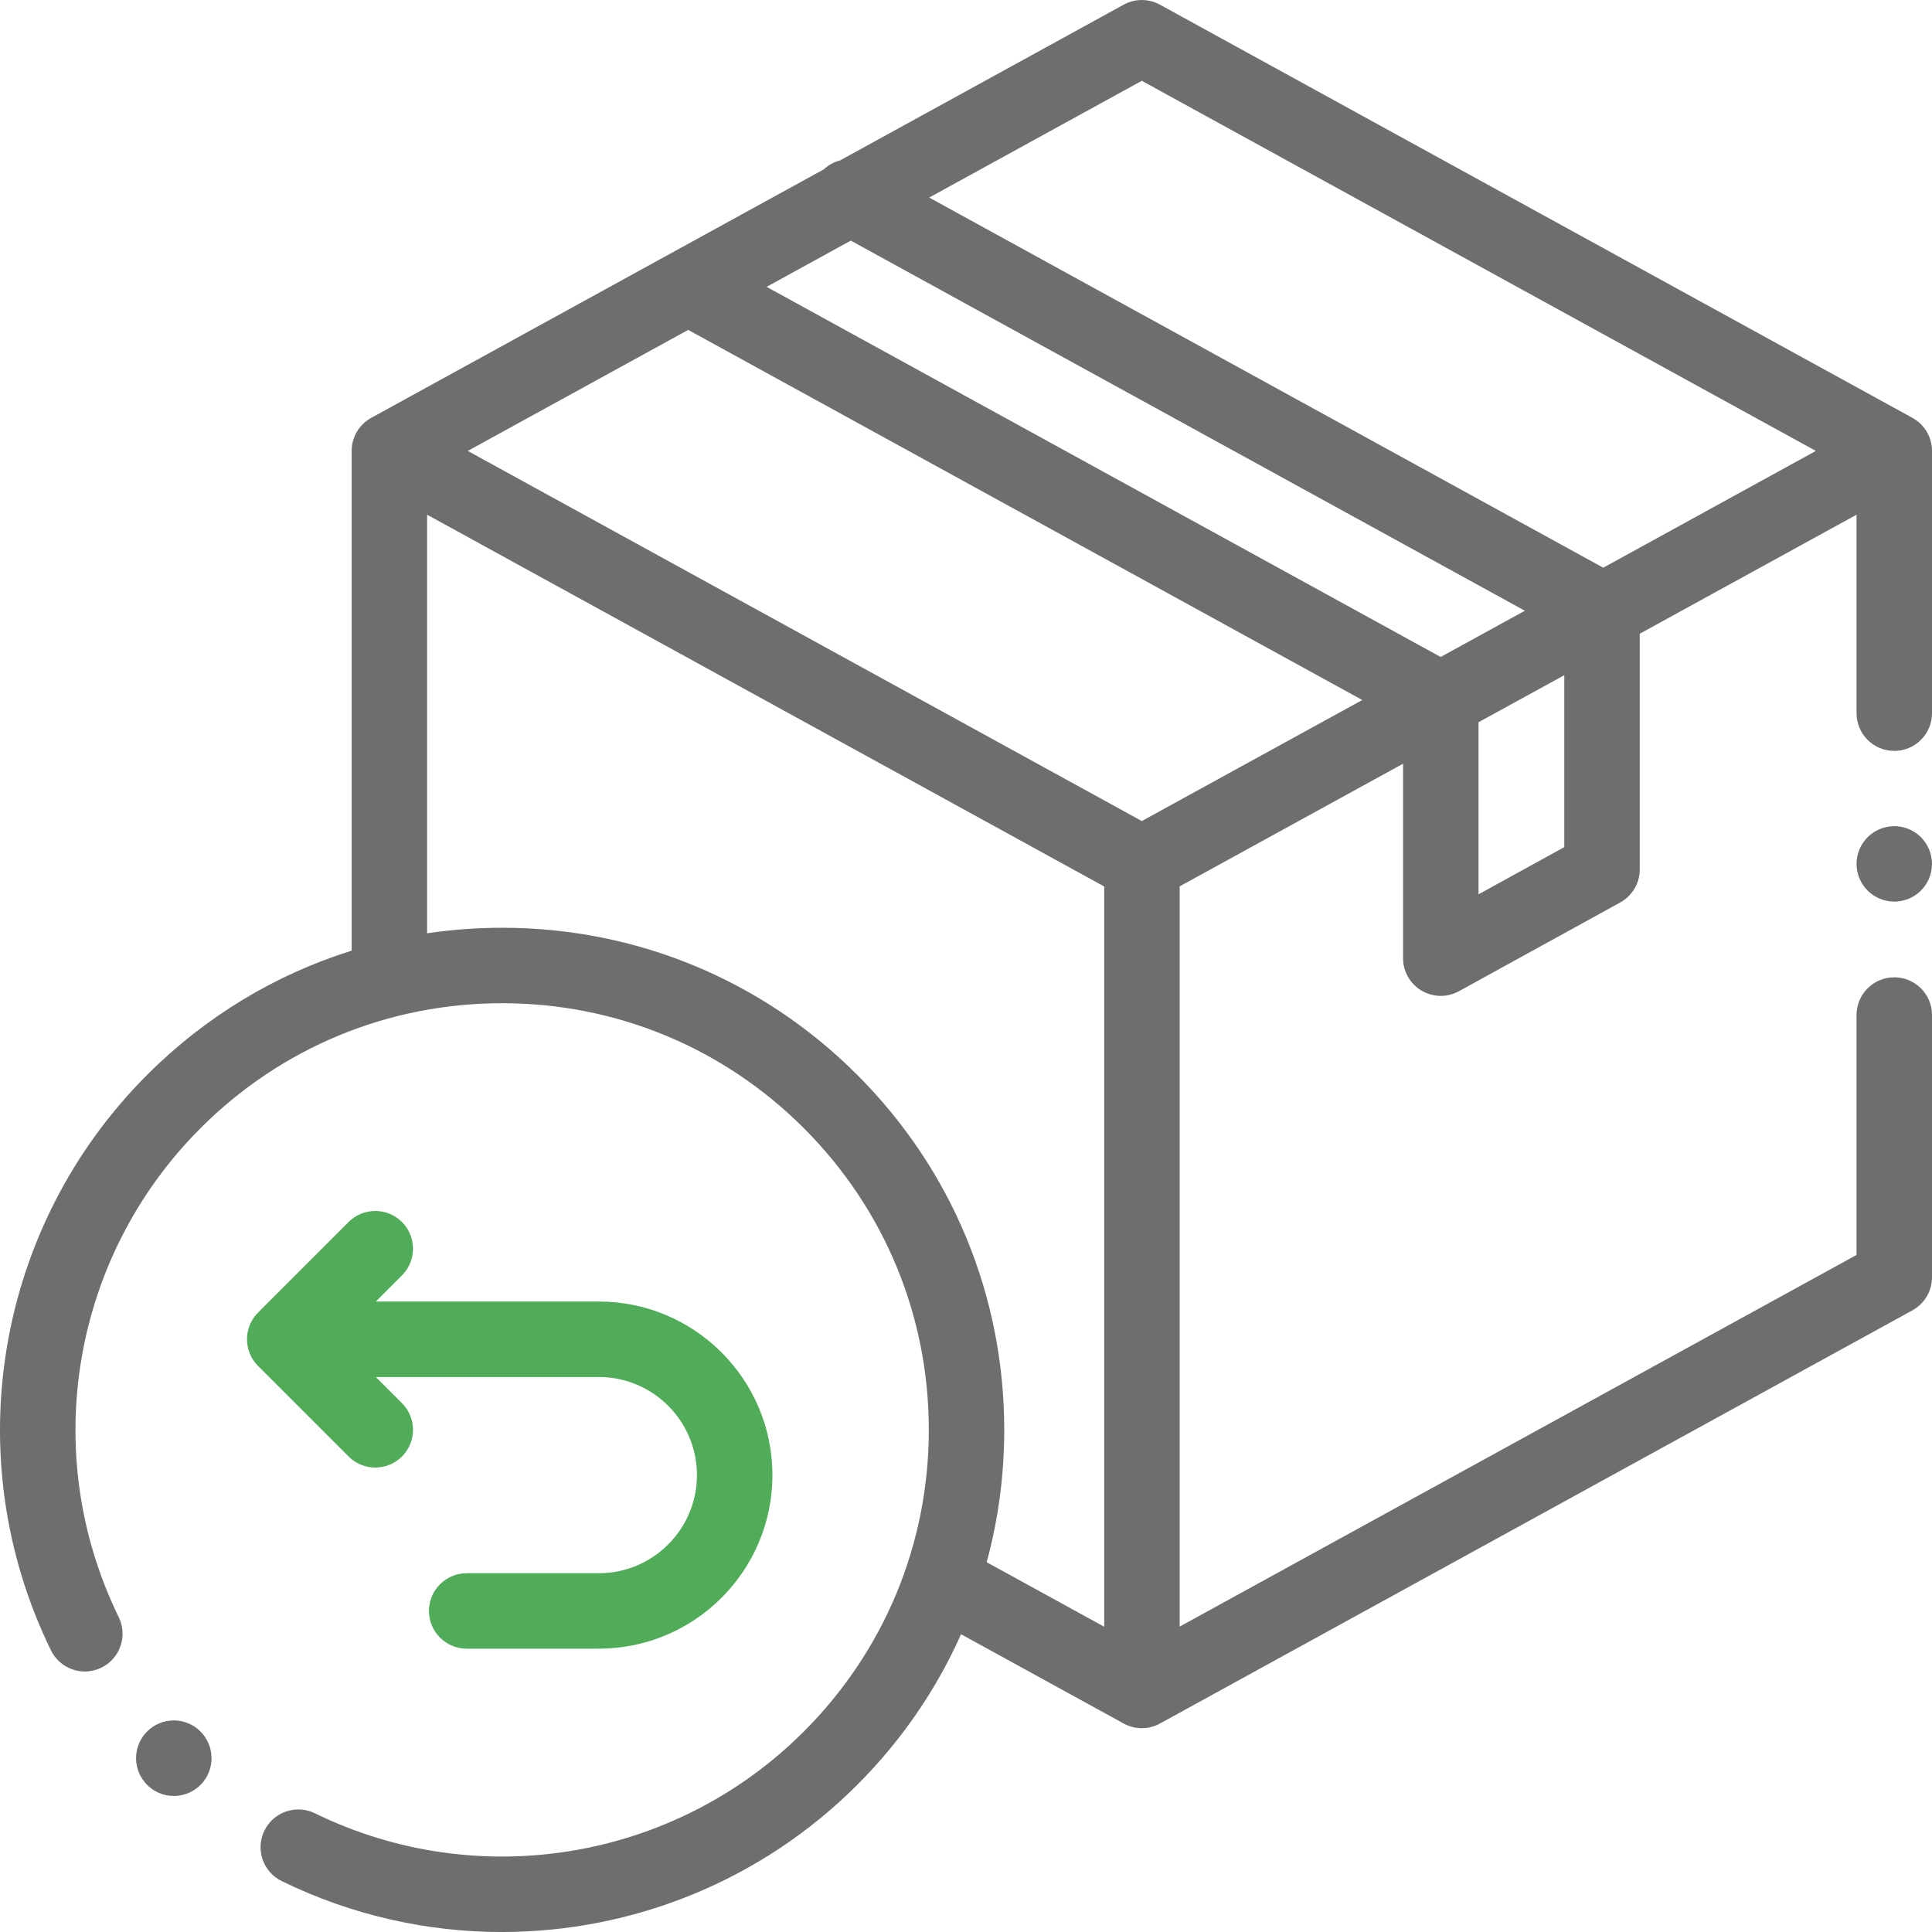 <svg width="68" height="68" viewBox="0 0 68 68" fill="none" xmlns="http://www.w3.org/2000/svg">
<path d="M67.311 14.707L40.827 0.165C40.429 -0.054 39.947 -0.054 39.549 0.165L29.567 5.646C29.356 5.701 29.16 5.807 28.997 5.959L13.066 14.707C12.641 14.94 12.377 15.386 12.377 15.871V33.46C9.69 34.3 7.227 35.782 5.179 37.831C-0.158 43.167 -1.519 51.307 1.793 58.086C2.115 58.744 2.91 59.018 3.569 58.696C4.228 58.373 4.501 57.578 4.179 56.919C1.365 51.16 2.522 44.244 7.057 39.709C9.893 36.872 13.664 35.31 17.675 35.31C21.686 35.31 25.456 36.872 28.293 39.709C31.128 42.544 32.691 46.315 32.691 50.326C32.691 54.337 31.128 58.107 28.292 60.944C23.757 65.479 16.841 66.635 11.082 63.821C10.423 63.499 9.627 63.773 9.306 64.431C8.983 65.091 9.256 65.886 9.916 66.208C12.385 67.415 15.034 68.001 17.663 68.001C22.251 68 26.778 66.215 30.171 62.822C31.727 61.266 32.956 59.471 33.826 57.52L39.549 60.662C39.748 60.771 39.968 60.826 40.188 60.826C40.408 60.826 40.629 60.771 40.827 60.662L67.311 46.12C67.736 45.886 68 45.44 68 44.956V35.726C68 34.992 67.405 34.398 66.672 34.398C65.938 34.398 65.344 34.992 65.344 35.726V44.17L41.52 57.251V31.197L49.383 26.88V33.724C49.383 34.194 49.631 34.629 50.035 34.867C50.243 34.99 50.477 35.052 50.711 35.052C50.931 35.052 51.151 34.997 51.351 34.887L57.026 31.764C57.451 31.53 57.714 31.085 57.714 30.601V22.305L65.344 18.116V25.101C65.344 25.835 65.938 26.429 66.672 26.429C67.405 26.429 68 25.835 68 25.101V15.871C68 15.387 67.736 14.94 67.311 14.707V14.707ZM40.188 2.844L63.912 15.871L56.429 19.981L32.705 6.953L40.188 2.844ZM40.188 28.898L16.464 15.871L24.222 11.611L47.947 24.638L40.188 28.898ZM50.706 23.123L26.982 10.096L29.945 8.469L53.67 21.496L50.706 23.123ZM30.171 37.831C26.833 34.493 22.395 32.654 17.675 32.654C16.782 32.654 15.9 32.72 15.033 32.849V18.116L38.865 31.202V57.256L34.728 54.985C35.136 53.485 35.346 51.922 35.346 50.326C35.346 45.606 33.508 41.168 30.171 37.831V37.831ZM55.058 29.816L52.039 31.477V25.421L55.058 23.764V29.816Z" fill="#6E6E6E"/>
<path d="M66.672 29.078C66.323 29.078 65.98 29.22 65.733 29.467C65.486 29.714 65.344 30.057 65.344 30.406C65.344 30.755 65.486 31.098 65.733 31.345C65.98 31.592 66.323 31.734 66.672 31.734C67.021 31.734 67.364 31.592 67.611 31.345C67.858 31.098 68 30.755 68 30.406C68 30.057 67.858 29.714 67.611 29.467C67.364 29.22 67.021 29.078 66.672 29.078Z" fill="#6E6E6E"/>
<path d="M13.209 51.653C13.548 51.653 13.889 51.523 14.148 51.265C14.666 50.746 14.666 49.905 14.148 49.386L13.228 48.466H21.077C22.981 48.466 24.53 50.015 24.53 51.919C24.53 53.823 22.981 55.372 21.077 55.372H16.426C15.693 55.372 15.098 55.967 15.098 56.7C15.098 57.433 15.693 58.028 16.426 58.028H21.077C24.446 58.028 27.187 55.287 27.187 51.919C27.187 48.55 24.446 45.81 21.077 45.81H13.228L14.148 44.89C14.666 44.371 14.666 43.53 14.148 43.011C13.629 42.493 12.788 42.493 12.27 43.011L9.082 46.199C8.564 46.717 8.564 47.558 9.082 48.077L12.27 51.264C12.529 51.523 12.869 51.653 13.209 51.653V51.653Z" fill="#50AC58"/>
<path d="M6.118 63.212C5.74 63.212 5.365 63.051 5.103 62.739L5.101 62.736C4.629 62.175 4.701 61.338 5.263 60.865C5.824 60.393 6.662 60.465 7.134 61.027C7.605 61.589 7.534 62.428 6.973 62.9C6.723 63.109 6.42 63.212 6.118 63.212Z" fill="#6E6E6E"/>
</svg>
